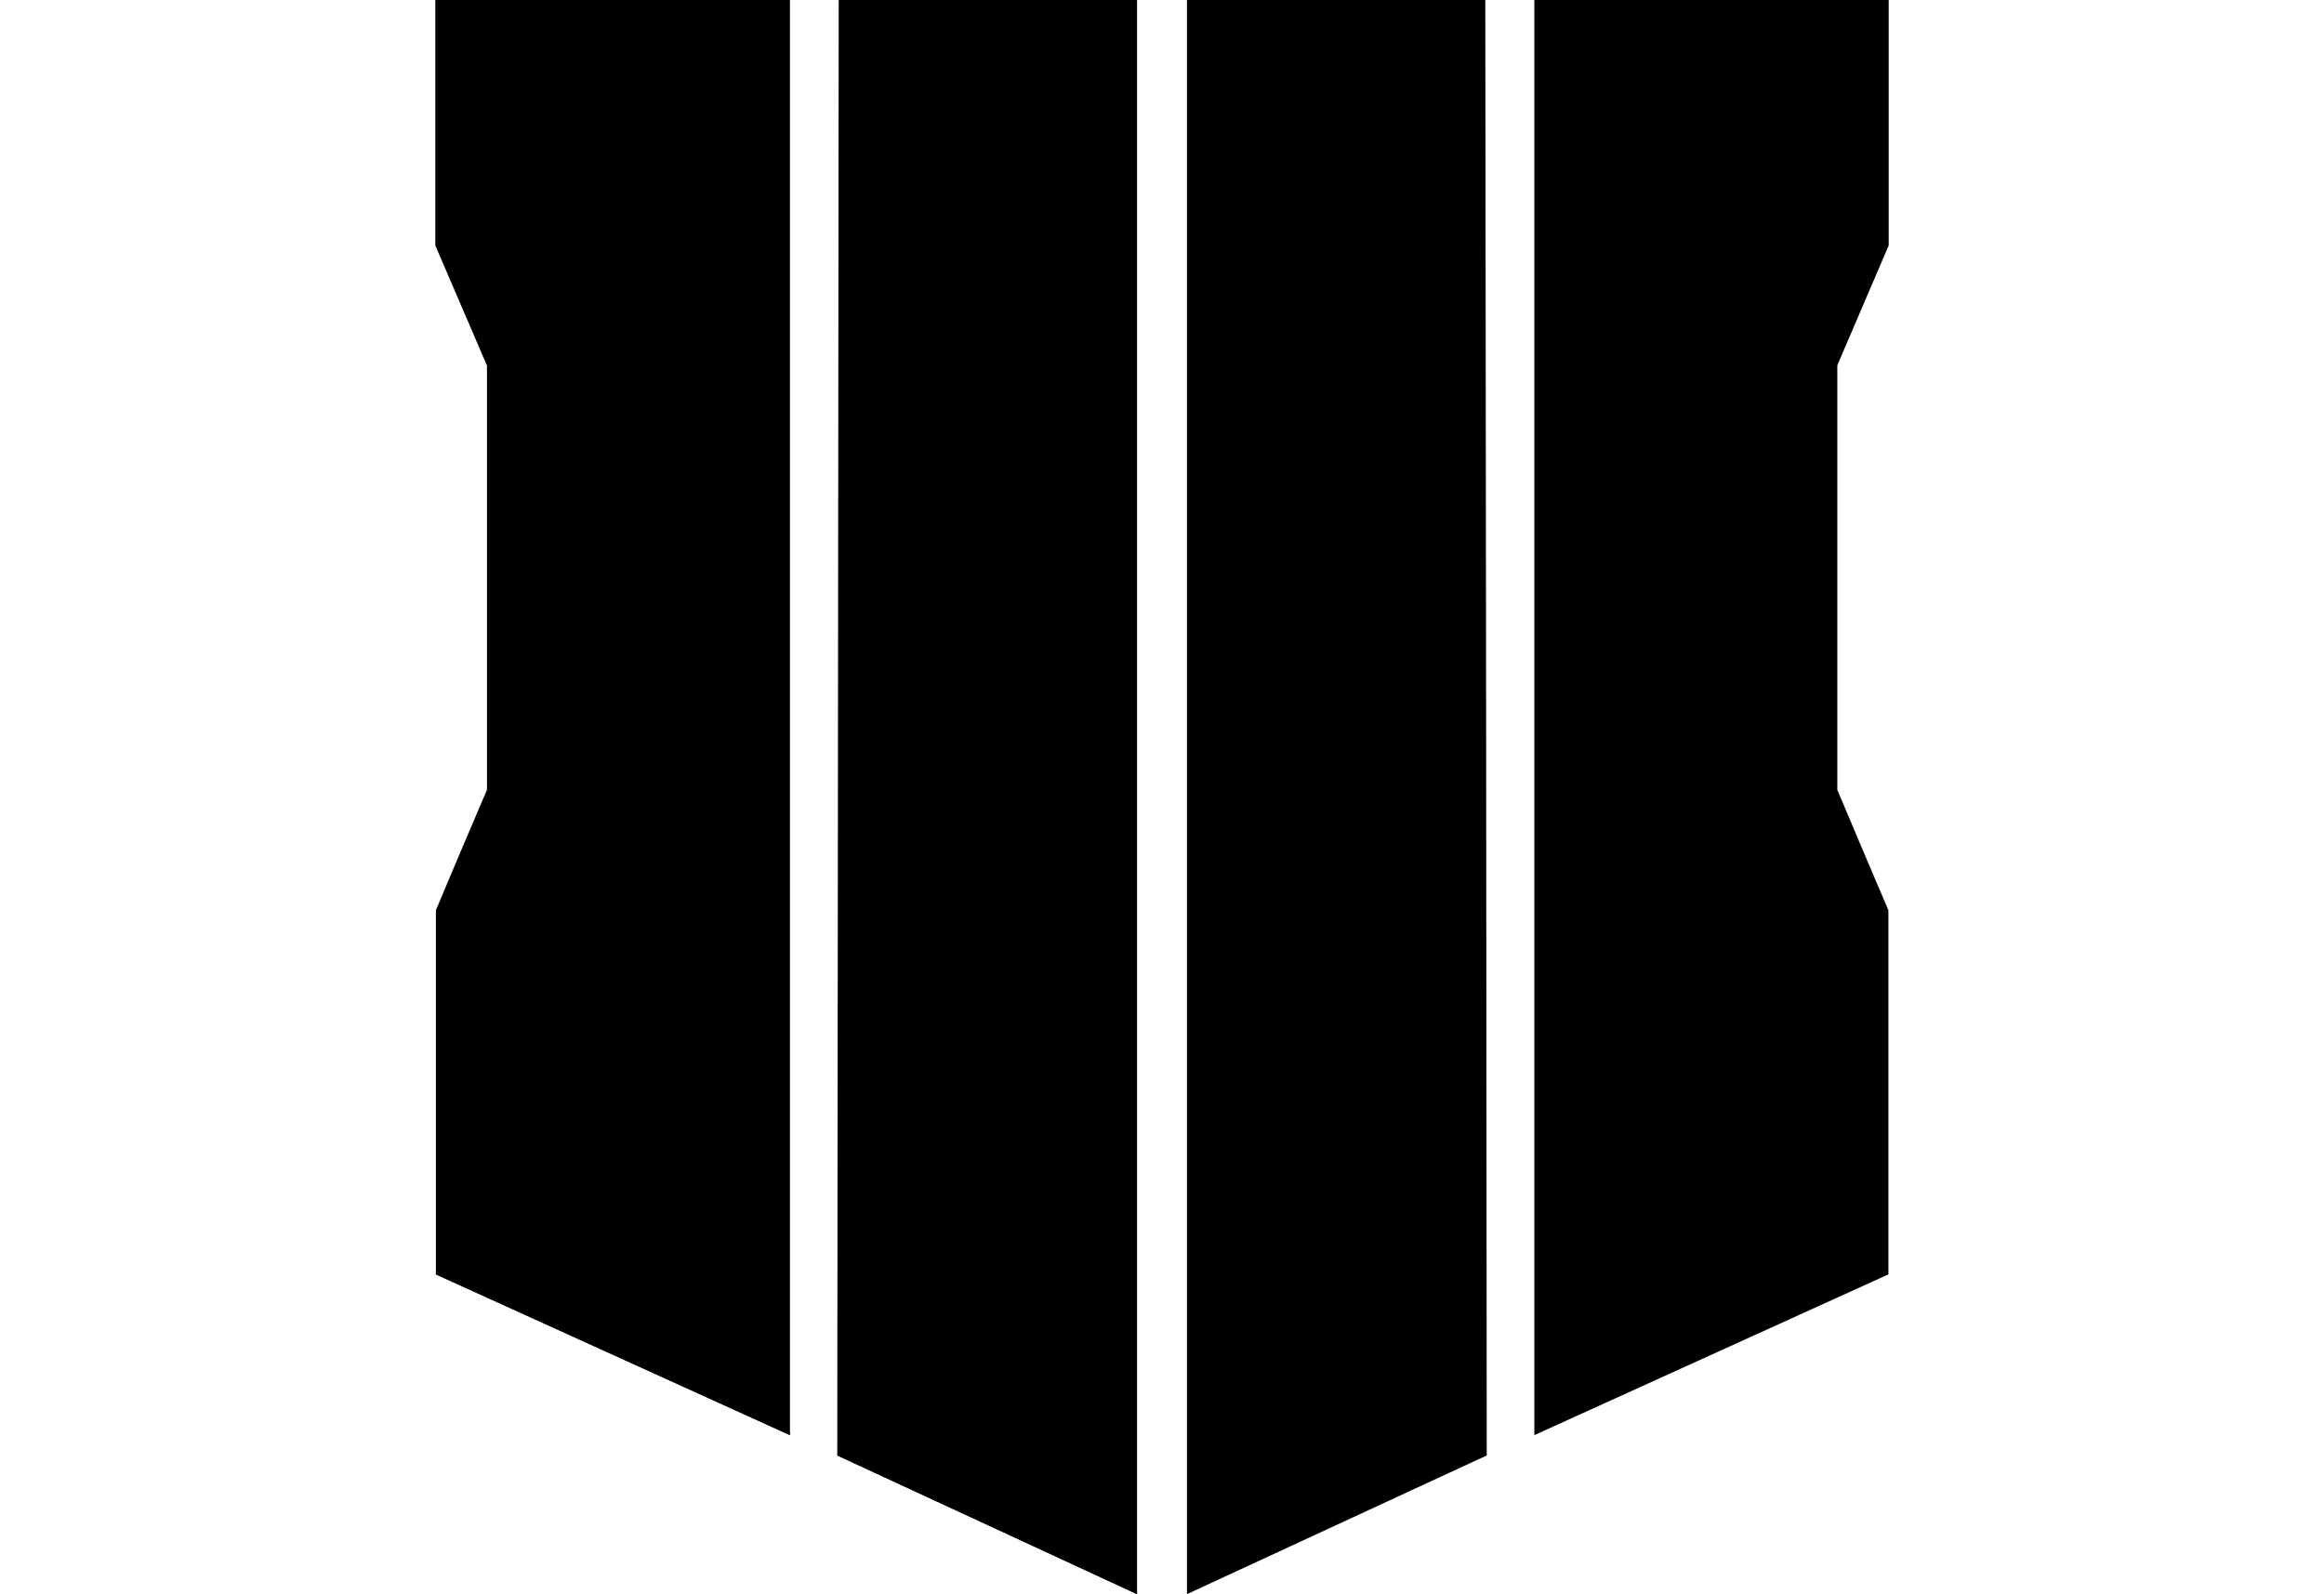 <?xml version="1.0" encoding="utf-8"?>
<!-- Generator: Adobe Illustrator 21.1.0, SVG Export Plug-In . SVG Version: 6.00 Build 0)  -->
<svg version="1.1" id="Layer_1" xmlns="http://www.w3.org/2000/svg" xmlns:xlink="http://www.w3.org/1999/xlink" x="0px" y="0px"
	 viewBox="-150 000 800.8 549.4" xml:space="preserve">
<g>
	<g>
		<path class="st0" d="M0.2,438.2v1c40.7,18.5,81.3,36.9,122,55.4v-0.7L0.2,438.2z"/>
	</g>
</g>
<g>
	<g>
		<path class="st0" d="M138.5,501.4v0.2c34.4,15.9,68.9,31.9,103.3,47.8v-0.8L138.5,501.4z"/>
	</g>
</g>
<g>
	<g>
		<g>
			<path class="st1" d="M0,0v84.6c5.9,13.8,11.9,27.6,17.8,41.4v146.2C11.9,286,6,299.8,0.2,313.7v124.5v1
				c40.7,18.5,81.3,36.9,122,55.4v-0.7V0H0z"/>
		</g>
	</g>
	<g>
		<g>
			<path class="st1" d="M139,0c-0.2,167.1-0.3,334.3-0.5,501.4v0.2c34.4,15.9,68.9,31.9,103.3,47.8v-0.8V0H139z"/>
		</g>
	</g>
	<g>
		<g>
			<path class="st1" d="M500.8,84.6V0H378.7v493.9v0.7c40.7-18.5,81.3-36.9,122-55.4v-1V313.7c-5.9-13.8-11.8-27.7-17.6-41.5V125.9
				C489,112.2,494.9,98.4,500.8,84.6z"/>
		</g>
	</g>
	<g>
		<g>
			<path class="st1" d="M361.8,0H259v548.6v0.8c34.4-15.9,68.9-31.9,103.3-47.8v-0.2C362.2,334.3,362,167.1,361.8,0z"/>
		</g>
	</g>
</g>
</svg>
